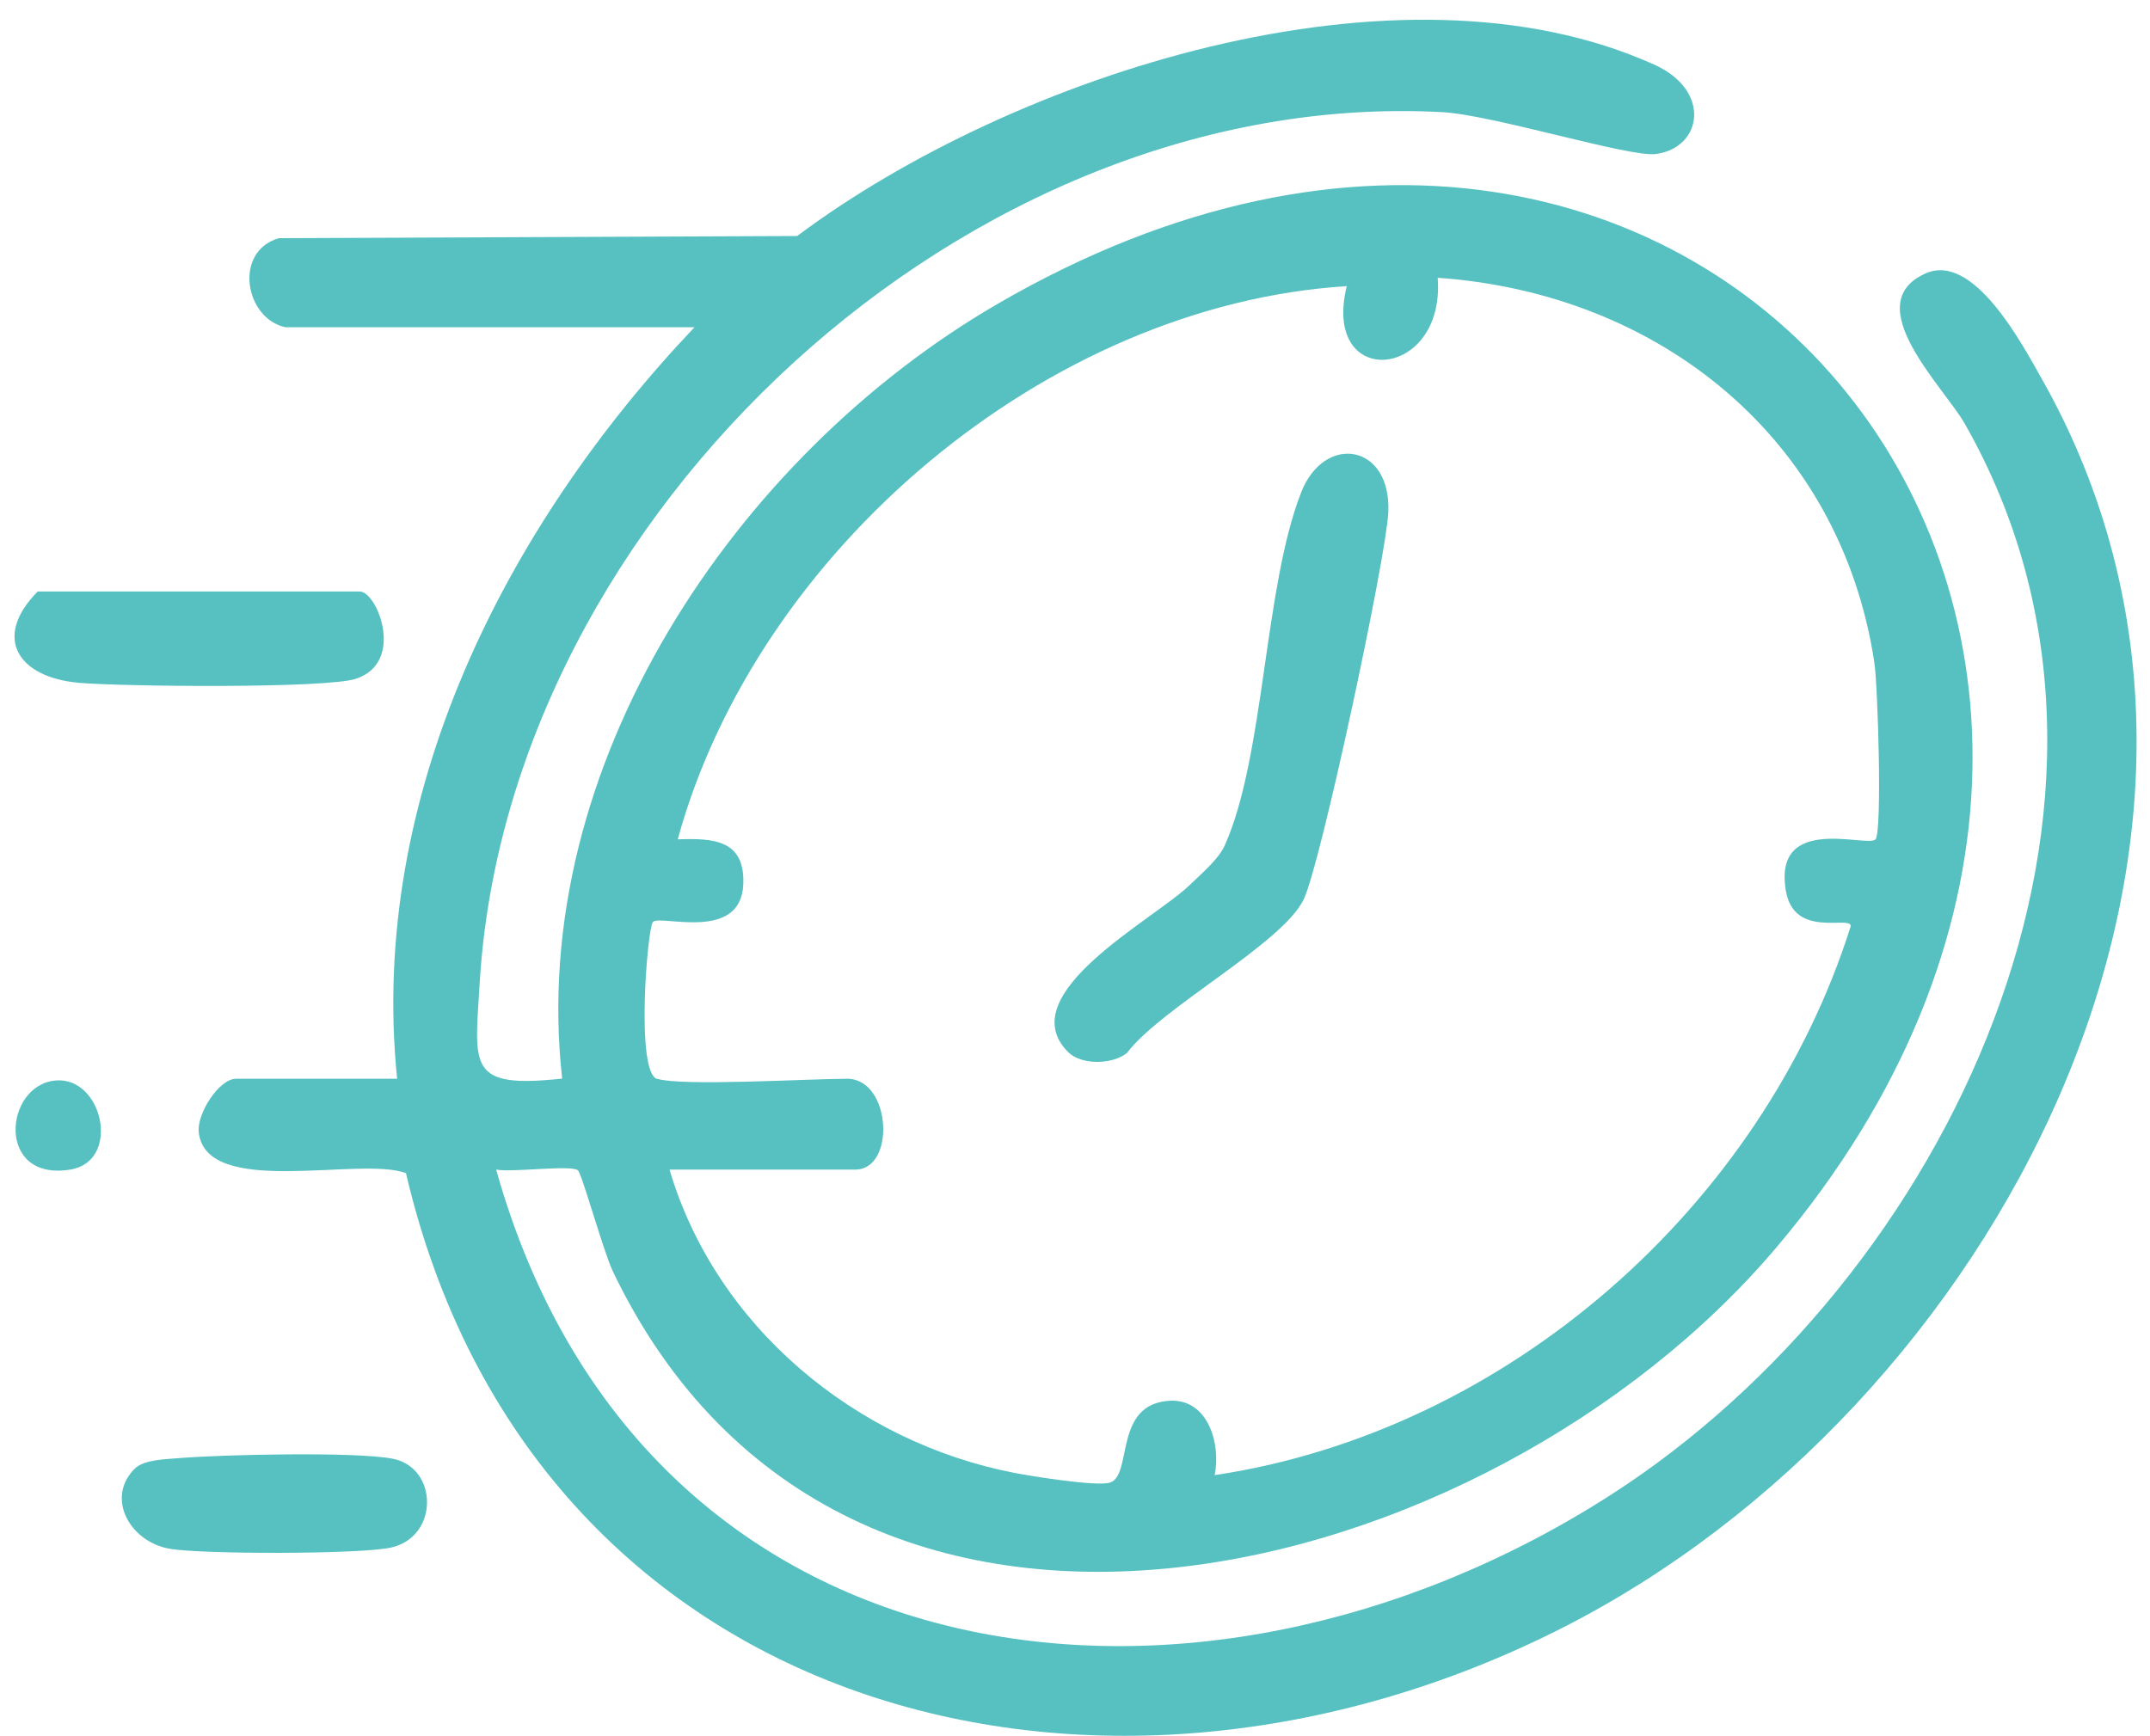 <svg xmlns="http://www.w3.org/2000/svg" width="78" height="63" viewBox="0 0 78 63" fill="none"><path d="M10.356 11.875C8.882 11.558 8.456 9.124 10.119 8.642L28.92 8.564C36.708 2.739 50.722 -1.864 60.03 2.352C62.094 3.287 61.765 5.355 60.081 5.588C59.122 5.72 54.177 4.171 52.32 4.069C35.138 3.149 18.405 18.677 17.401 35.698C17.224 38.697 16.936 39.515 20.395 39.138C19.121 27.817 26.669 16.556 36.186 11.03C61.989 -3.955 83.133 23.193 64.438 45.275C53.974 57.629 30.616 63.61 22.237 46.141C21.896 45.427 21.114 42.596 20.967 42.467C20.727 42.26 18.57 42.551 18 42.44C23.28 61.273 43.348 63.925 58.429 54.249C70.613 46.434 79.043 29.015 71.282 15.378C70.523 14.045 67.392 11.027 69.852 9.924C71.596 9.139 73.355 12.472 74.089 13.772C83.445 30.37 72.303 51.151 56.665 59.077C39.785 67.632 19.307 62.154 14.728 42.569C13.074 41.942 7.464 43.498 7.21 41.079C7.138 40.405 7.95 39.144 8.564 39.144H14.408C13.362 28.913 18.309 19.133 25.195 11.875H10.362H10.356ZM23.84 39.144C24.755 39.425 29.336 39.144 30.733 39.144C32.342 39.144 32.501 42.44 31.032 42.44H24.29C25.965 48.121 31.026 52.328 36.806 53.446C37.457 53.572 39.824 53.953 40.279 53.794C41.098 53.506 40.387 50.932 42.446 50.827C43.824 50.758 44.301 52.388 44.067 53.527C54.687 51.936 63.937 43.77 67.143 33.606C67.149 33.199 65.091 34.08 64.791 32.33C64.309 29.51 67.737 30.762 68.039 30.46C68.291 30.208 68.126 24.88 68.001 24.053C66.778 15.902 60.191 10.641 52.158 10.08C52.443 13.811 47.93 14.171 48.859 10.383C37.933 11.072 27.454 20.014 24.587 30.457C25.929 30.406 27.029 30.496 26.966 32.087C26.882 34.202 23.948 33.178 23.688 33.453C23.487 33.663 23.052 38.904 23.837 39.15L23.84 39.144Z" fill="#57C1C2"></path><path d="M1.366 21.464H13.053C13.682 21.464 14.71 24.026 12.921 24.628C11.845 24.991 4.366 24.913 2.85 24.775C0.659 24.578 -0.288 23.142 1.366 21.464Z" fill="#57C1C2"></path><path d="M4.884 53.296C5.214 52.964 5.984 52.952 6.449 52.913C8.013 52.781 12.882 52.667 14.246 52.931C15.9 53.251 15.936 55.765 14.186 56.155C13.065 56.404 7.375 56.401 6.179 56.203C4.717 55.963 3.821 54.36 4.884 53.296Z" fill="#57C1C2"></path><path d="M2.014 39.207C3.731 39.051 4.411 42.137 2.55 42.44C-0.159 42.883 0.147 39.374 2.014 39.207Z" fill="#57C1C2"></path><path d="M38.745 38.17C36.654 36.063 41.898 33.354 43.171 32.105C43.584 31.7 44.205 31.188 44.435 30.672C45.883 27.436 45.853 21.305 47.207 17.862C48.052 15.711 50.489 16.103 50.366 18.602C50.285 20.248 47.92 31.335 47.297 32.635C46.524 34.244 42.119 36.567 40.885 38.209C40.351 38.637 39.225 38.655 38.748 38.173L38.745 38.17Z" fill="#57C1C2"></path></svg>